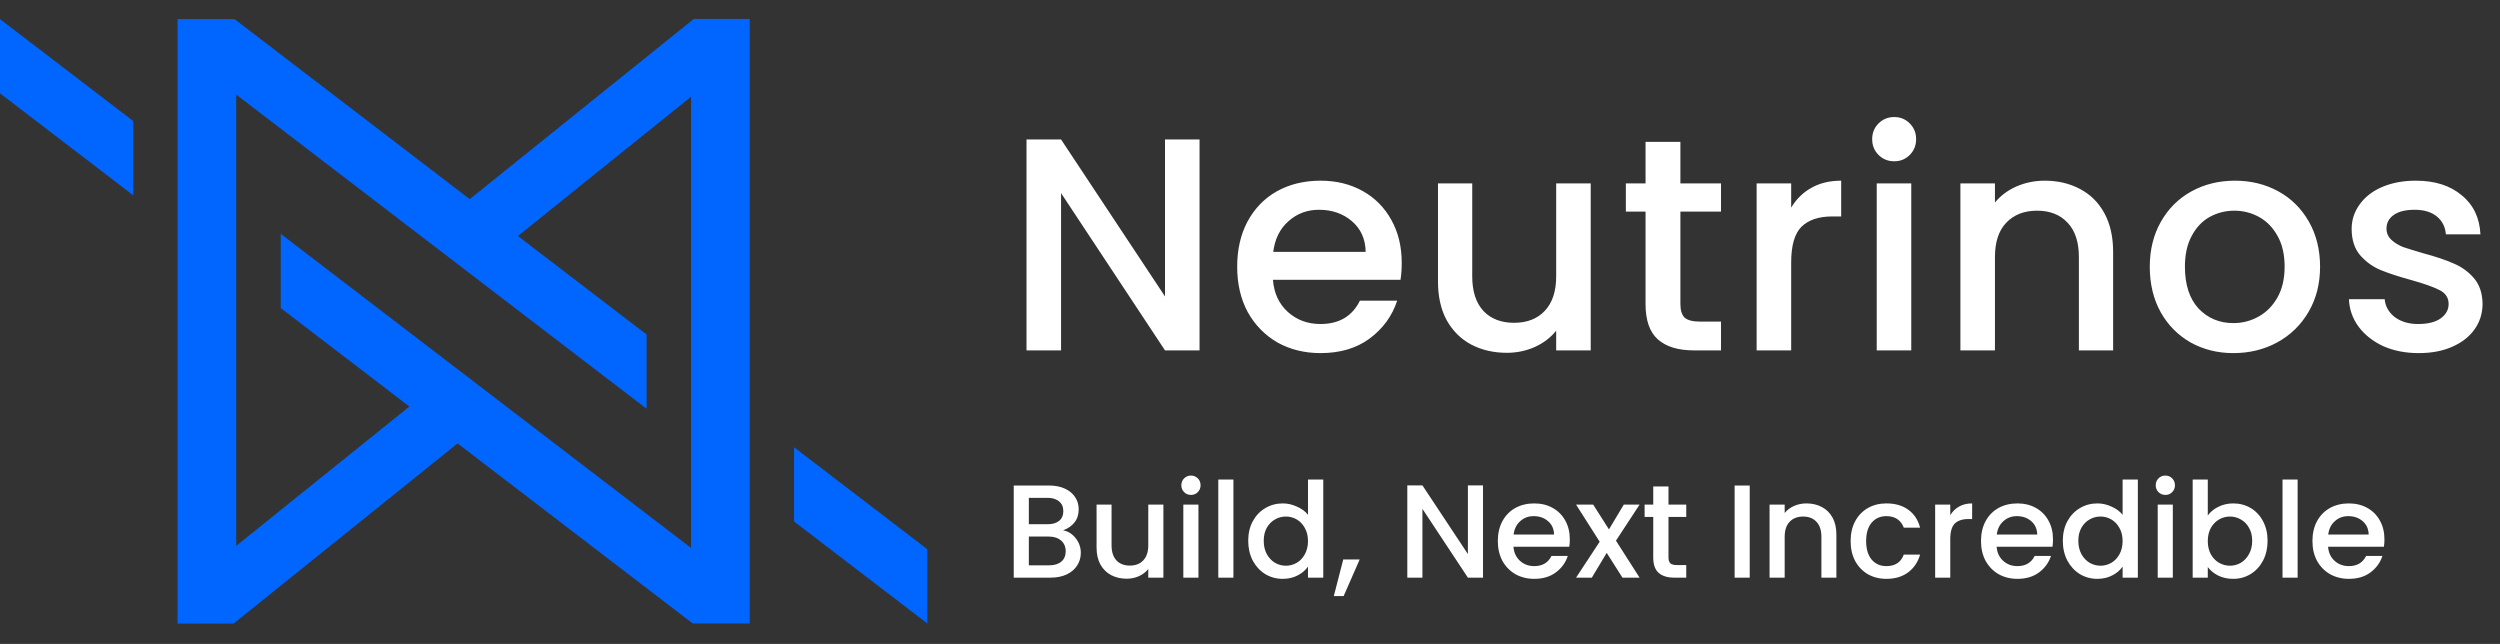 <svg width="132" height="34" viewBox="0 0 132 34" fill="none" xmlns="http://www.w3.org/2000/svg">
<rect x="0" y="0" width="132" height="34" fill="#333333" stroke="none"/>
<g clip-path="url(#clip0_15618_16555)">
<path d="M0 4.927V1.008L7.036 6.394V10.312L0 4.927ZM48.962 29V32.919L41.926 27.533V23.614L48.962 29ZM36.489 28.932L14.823 12.347V16.265L21.616 21.465L12.472 28.821V4.995L34.139 21.581V17.662L27.345 12.462L36.489 5.106V28.932ZM24.802 10.515L12.383 1.008H9.375V32.927H12.331L24.16 23.412L36.578 32.919H39.586V1H36.63L24.802 10.515Z" fill="#0066FF"/>
</g>
<path d="M63.336 18.5H61.512L56.024 10.196V18.5H54.2V7.364H56.024L61.512 15.652V7.364H63.336V18.5ZM74.011 13.876C74.011 14.207 73.99 14.505 73.947 14.772H67.211C67.265 15.476 67.526 16.041 67.995 16.468C68.465 16.895 69.041 17.108 69.723 17.108C70.705 17.108 71.398 16.697 71.803 15.876H73.771C73.505 16.687 73.019 17.353 72.315 17.876C71.622 18.388 70.758 18.644 69.723 18.644C68.881 18.644 68.123 18.457 67.451 18.084C66.79 17.7 66.267 17.167 65.883 16.484C65.51 15.791 65.323 14.991 65.323 14.084C65.323 13.177 65.505 12.383 65.867 11.7C66.241 11.007 66.758 10.473 67.419 10.1C68.091 9.727 68.859 9.54 69.723 9.54C70.555 9.54 71.297 9.721 71.947 10.084C72.598 10.447 73.105 10.959 73.467 11.62C73.83 12.271 74.011 13.023 74.011 13.876ZM72.107 13.3C72.097 12.628 71.857 12.089 71.387 11.684C70.918 11.279 70.337 11.076 69.643 11.076C69.014 11.076 68.475 11.279 68.027 11.684C67.579 12.079 67.313 12.617 67.227 13.3H72.107ZM83.99 9.684V18.5H82.166V17.46C81.878 17.823 81.5 18.111 81.03 18.324C80.572 18.527 80.081 18.628 79.558 18.628C78.865 18.628 78.241 18.484 77.686 18.196C77.142 17.908 76.71 17.481 76.39 16.916C76.081 16.351 75.926 15.668 75.926 14.868V9.684H77.734V14.596C77.734 15.385 77.932 15.993 78.326 16.42C78.721 16.836 79.26 17.044 79.942 17.044C80.625 17.044 81.164 16.836 81.558 16.42C81.964 15.993 82.166 15.385 82.166 14.596V9.684H83.99ZM88.725 11.172V16.052C88.725 16.383 88.799 16.623 88.949 16.772C89.109 16.911 89.376 16.98 89.749 16.98H90.869V18.5H89.429C88.608 18.5 87.978 18.308 87.541 17.924C87.103 17.54 86.885 16.916 86.885 16.052V11.172H85.845V9.684H86.885V7.492H88.725V9.684H90.869V11.172H88.725ZM94.574 10.964C94.841 10.516 95.193 10.169 95.63 9.924C96.078 9.668 96.606 9.54 97.214 9.54V11.428H96.75C96.035 11.428 95.491 11.609 95.118 11.972C94.755 12.335 94.574 12.964 94.574 13.86V18.5H92.75V9.684H94.574V10.964ZM100.019 8.516C99.688 8.516 99.411 8.404 99.187 8.18C98.963 7.956 98.851 7.679 98.851 7.348C98.851 7.017 98.963 6.74 99.187 6.516C99.411 6.292 99.688 6.18 100.019 6.18C100.339 6.18 100.611 6.292 100.835 6.516C101.059 6.74 101.171 7.017 101.171 7.348C101.171 7.679 101.059 7.956 100.835 8.18C100.611 8.404 100.339 8.516 100.019 8.516ZM100.915 9.684V18.5H99.091V9.684H100.915ZM107.957 9.54C108.651 9.54 109.269 9.684 109.813 9.972C110.368 10.26 110.8 10.687 111.109 11.252C111.419 11.817 111.573 12.5 111.573 13.3V18.5H109.765V13.572C109.765 12.783 109.568 12.18 109.173 11.764C108.779 11.337 108.24 11.124 107.557 11.124C106.875 11.124 106.331 11.337 105.925 11.764C105.531 12.18 105.333 12.783 105.333 13.572V18.5H103.509V9.684H105.333V10.692C105.632 10.329 106.011 10.047 106.469 9.844C106.939 9.641 107.435 9.54 107.957 9.54ZM117.924 18.644C117.092 18.644 116.34 18.457 115.668 18.084C114.996 17.7 114.468 17.167 114.084 16.484C113.7 15.791 113.508 14.991 113.508 14.084C113.508 13.188 113.705 12.393 114.1 11.7C114.495 11.007 115.033 10.473 115.716 10.1C116.399 9.727 117.161 9.54 118.004 9.54C118.847 9.54 119.609 9.727 120.292 10.1C120.975 10.473 121.513 11.007 121.908 11.7C122.303 12.393 122.5 13.188 122.5 14.084C122.5 14.98 122.297 15.775 121.892 16.468C121.487 17.161 120.932 17.7 120.228 18.084C119.535 18.457 118.767 18.644 117.924 18.644ZM117.924 17.06C118.393 17.06 118.831 16.948 119.236 16.724C119.652 16.5 119.988 16.164 120.244 15.716C120.5 15.268 120.628 14.724 120.628 14.084C120.628 13.444 120.505 12.905 120.26 12.468C120.015 12.02 119.689 11.684 119.284 11.46C118.879 11.236 118.441 11.124 117.972 11.124C117.503 11.124 117.065 11.236 116.66 11.46C116.265 11.684 115.951 12.02 115.716 12.468C115.481 12.905 115.364 13.444 115.364 14.084C115.364 15.033 115.604 15.769 116.084 16.292C116.575 16.804 117.188 17.06 117.924 17.06ZM127.703 18.644C127.01 18.644 126.386 18.521 125.831 18.276C125.287 18.02 124.855 17.679 124.535 17.252C124.215 16.815 124.044 16.329 124.023 15.796H125.911C125.943 16.169 126.119 16.484 126.439 16.74C126.77 16.985 127.18 17.108 127.671 17.108C128.183 17.108 128.578 17.012 128.855 16.82C129.143 16.617 129.287 16.361 129.287 16.052C129.287 15.721 129.127 15.476 128.807 15.316C128.498 15.156 128.002 14.98 127.319 14.788C126.658 14.607 126.119 14.431 125.703 14.26C125.287 14.089 124.924 13.828 124.615 13.476C124.316 13.124 124.167 12.66 124.167 12.084C124.167 11.615 124.306 11.188 124.583 10.804C124.86 10.409 125.255 10.1 125.767 9.876C126.29 9.652 126.887 9.54 127.559 9.54C128.562 9.54 129.367 9.796 129.975 10.308C130.594 10.809 130.924 11.497 130.967 12.372H129.143C129.111 11.977 128.951 11.663 128.663 11.428C128.375 11.193 127.986 11.076 127.495 11.076C127.015 11.076 126.647 11.167 126.391 11.348C126.135 11.529 126.007 11.769 126.007 12.068C126.007 12.303 126.092 12.5 126.263 12.66C126.434 12.82 126.642 12.948 126.887 13.044C127.132 13.129 127.495 13.241 127.975 13.38C128.615 13.551 129.138 13.727 129.543 13.908C129.959 14.079 130.316 14.335 130.615 14.676C130.914 15.017 131.068 15.471 131.079 16.036C131.079 16.537 130.94 16.985 130.663 17.38C130.386 17.775 129.991 18.084 129.479 18.308C128.978 18.532 128.386 18.644 127.703 18.644Z" fill="white"/>
<path d="M56.129 28.001C56.39 28.048 56.612 28.185 56.794 28.414C56.976 28.643 57.067 28.902 57.067 29.191C57.067 29.438 57.002 29.662 56.871 29.863C56.745 30.059 56.561 30.215 56.318 30.332C56.075 30.444 55.793 30.5 55.471 30.5H53.525V25.635H55.38C55.711 25.635 55.996 25.691 56.234 25.803C56.472 25.915 56.652 26.067 56.773 26.258C56.894 26.445 56.955 26.655 56.955 26.888C56.955 27.168 56.88 27.401 56.731 27.588C56.582 27.775 56.381 27.912 56.129 28.001ZM54.323 27.679H55.31C55.571 27.679 55.774 27.621 55.919 27.504C56.068 27.383 56.143 27.21 56.143 26.986C56.143 26.767 56.068 26.596 55.919 26.475C55.774 26.349 55.571 26.286 55.31 26.286H54.323V27.679ZM55.401 29.849C55.672 29.849 55.884 29.784 56.038 29.653C56.192 29.522 56.269 29.34 56.269 29.107C56.269 28.869 56.187 28.68 56.024 28.54C55.861 28.4 55.644 28.33 55.373 28.33H54.323V29.849H55.401ZM61.427 26.643V30.5H60.629V30.045C60.503 30.204 60.337 30.33 60.132 30.423C59.931 30.512 59.717 30.556 59.488 30.556C59.185 30.556 58.912 30.493 58.669 30.367C58.431 30.241 58.242 30.054 58.102 29.807C57.967 29.56 57.899 29.261 57.899 28.911V26.643H58.69V28.792C58.69 29.137 58.776 29.403 58.949 29.59C59.122 29.772 59.358 29.863 59.656 29.863C59.955 29.863 60.191 29.772 60.363 29.59C60.541 29.403 60.629 29.137 60.629 28.792V26.643H61.427ZM62.886 26.132C62.741 26.132 62.62 26.083 62.522 25.985C62.424 25.887 62.375 25.766 62.375 25.621C62.375 25.476 62.424 25.355 62.522 25.257C62.62 25.159 62.741 25.11 62.886 25.11C63.026 25.11 63.145 25.159 63.243 25.257C63.341 25.355 63.39 25.476 63.39 25.621C63.39 25.766 63.341 25.887 63.243 25.985C63.145 26.083 63.026 26.132 62.886 26.132ZM63.278 26.643V30.5H62.48V26.643H63.278ZM65.124 25.32V30.5H64.326V25.32H65.124ZM65.906 28.554C65.906 28.167 65.985 27.824 66.144 27.525C66.307 27.226 66.526 26.995 66.802 26.832C67.082 26.664 67.392 26.58 67.733 26.58C67.984 26.58 68.232 26.636 68.475 26.748C68.722 26.855 68.918 27 69.062 27.182V25.32H69.868V30.5H69.062V29.919C68.932 30.106 68.75 30.26 68.516 30.381C68.288 30.502 68.024 30.563 67.725 30.563C67.389 30.563 67.082 30.479 66.802 30.311C66.526 30.138 66.307 29.9 66.144 29.597C65.985 29.289 65.906 28.941 65.906 28.554ZM69.062 28.568C69.062 28.302 69.007 28.071 68.894 27.875C68.787 27.679 68.645 27.53 68.468 27.427C68.29 27.324 68.099 27.273 67.894 27.273C67.688 27.273 67.497 27.324 67.32 27.427C67.142 27.525 66.998 27.672 66.885 27.868C66.778 28.059 66.725 28.288 66.725 28.554C66.725 28.82 66.778 29.053 66.885 29.254C66.998 29.455 67.142 29.609 67.32 29.716C67.501 29.819 67.693 29.87 67.894 29.87C68.099 29.87 68.29 29.819 68.468 29.716C68.645 29.613 68.787 29.464 68.894 29.268C69.007 29.067 69.062 28.834 69.062 28.568ZM71.791 29.541L70.944 31.473H70.426L70.923 29.541H71.791ZM78.303 30.5H77.505L75.104 26.867V30.5H74.306V25.628H75.104L77.505 29.254V25.628H78.303V30.5ZM82.886 28.477C82.886 28.622 82.877 28.752 82.858 28.869H79.911C79.934 29.177 80.049 29.424 80.254 29.611C80.46 29.798 80.712 29.891 81.01 29.891C81.439 29.891 81.743 29.711 81.92 29.352H82.781C82.665 29.707 82.452 29.998 82.144 30.227C81.841 30.451 81.463 30.563 81.01 30.563C80.641 30.563 80.31 30.481 80.016 30.318C79.727 30.15 79.498 29.917 79.33 29.618C79.167 29.315 79.085 28.965 79.085 28.568C79.085 28.171 79.165 27.824 79.323 27.525C79.487 27.222 79.713 26.988 80.002 26.825C80.296 26.662 80.632 26.58 81.01 26.58C81.374 26.58 81.698 26.659 81.983 26.818C82.268 26.977 82.49 27.201 82.648 27.49C82.807 27.775 82.886 28.104 82.886 28.477ZM82.053 28.225C82.049 27.931 81.944 27.695 81.738 27.518C81.533 27.341 81.278 27.252 80.975 27.252C80.7 27.252 80.464 27.341 80.268 27.518C80.072 27.691 79.956 27.926 79.918 28.225H82.053ZM85.323 28.547L86.57 30.5H85.666L84.834 29.191L84.049 30.5H83.216L84.463 28.603L83.216 26.643H84.12L84.953 27.952L85.737 26.643H86.57L85.323 28.547ZM88.096 27.294V29.429C88.096 29.574 88.128 29.679 88.194 29.744C88.264 29.805 88.38 29.835 88.544 29.835H89.034V30.5H88.404C88.044 30.5 87.769 30.416 87.578 30.248C87.386 30.08 87.291 29.807 87.291 29.429V27.294H86.836V26.643H87.291V25.684H88.096V26.643H89.034V27.294H88.096ZM92.385 25.635V30.5H91.588V25.635H92.385ZM95.379 26.58C95.683 26.58 95.953 26.643 96.191 26.769C96.434 26.895 96.623 27.082 96.758 27.329C96.894 27.576 96.961 27.875 96.961 28.225V30.5H96.17V28.344C96.17 27.999 96.084 27.735 95.911 27.553C95.739 27.366 95.503 27.273 95.204 27.273C94.906 27.273 94.668 27.366 94.49 27.553C94.317 27.735 94.231 27.999 94.231 28.344V30.5H93.433V26.643H94.231V27.084C94.362 26.925 94.528 26.802 94.728 26.713C94.933 26.624 95.15 26.58 95.379 26.58ZM97.713 28.568C97.713 28.171 97.792 27.824 97.951 27.525C98.114 27.222 98.338 26.988 98.623 26.825C98.908 26.662 99.234 26.58 99.603 26.58C100.07 26.58 100.455 26.692 100.758 26.916C101.066 27.135 101.274 27.45 101.381 27.861H100.52C100.45 27.67 100.338 27.52 100.184 27.413C100.03 27.306 99.836 27.252 99.603 27.252C99.276 27.252 99.015 27.369 98.819 27.602C98.628 27.831 98.532 28.153 98.532 28.568C98.532 28.983 98.628 29.308 98.819 29.541C99.015 29.774 99.276 29.891 99.603 29.891C100.065 29.891 100.371 29.688 100.52 29.282H101.381C101.269 29.674 101.059 29.987 100.751 30.22C100.443 30.449 100.06 30.563 99.603 30.563C99.234 30.563 98.908 30.481 98.623 30.318C98.338 30.15 98.114 29.917 97.951 29.618C97.792 29.315 97.713 28.965 97.713 28.568ZM102.974 27.203C103.091 27.007 103.245 26.855 103.436 26.748C103.632 26.636 103.863 26.58 104.129 26.58V27.406H103.926C103.614 27.406 103.376 27.485 103.212 27.644C103.054 27.803 102.974 28.078 102.974 28.47V30.5H102.176V26.643H102.974V27.203ZM108.398 28.477C108.398 28.622 108.389 28.752 108.37 28.869H105.423C105.446 29.177 105.561 29.424 105.766 29.611C105.971 29.798 106.223 29.891 106.522 29.891C106.951 29.891 107.255 29.711 107.432 29.352H108.293C108.176 29.707 107.964 29.998 107.656 30.227C107.353 30.451 106.975 30.563 106.522 30.563C106.153 30.563 105.822 30.481 105.528 30.318C105.239 30.15 105.01 29.917 104.842 29.618C104.679 29.315 104.597 28.965 104.597 28.568C104.597 28.171 104.676 27.824 104.835 27.525C104.998 27.222 105.225 26.988 105.514 26.825C105.808 26.662 106.144 26.58 106.522 26.58C106.886 26.58 107.21 26.659 107.495 26.818C107.78 26.977 108.001 27.201 108.16 27.49C108.319 27.775 108.398 28.104 108.398 28.477ZM107.565 28.225C107.56 27.931 107.455 27.695 107.25 27.518C107.045 27.341 106.79 27.252 106.487 27.252C106.212 27.252 105.976 27.341 105.78 27.518C105.584 27.691 105.467 27.926 105.43 28.225H107.565ZM108.917 28.554C108.917 28.167 108.997 27.824 109.155 27.525C109.319 27.226 109.538 26.995 109.813 26.832C110.093 26.664 110.404 26.58 110.744 26.58C110.996 26.58 111.244 26.636 111.486 26.748C111.734 26.855 111.93 27 112.074 27.182V25.32H112.879V30.5H112.074V29.919C111.944 30.106 111.762 30.26 111.528 30.381C111.3 30.502 111.036 30.563 110.737 30.563C110.401 30.563 110.093 30.479 109.813 30.311C109.538 30.138 109.319 29.9 109.155 29.597C108.997 29.289 108.917 28.941 108.917 28.554ZM112.074 28.568C112.074 28.302 112.018 28.071 111.906 27.875C111.799 27.679 111.657 27.53 111.479 27.427C111.302 27.324 111.111 27.273 110.905 27.273C110.7 27.273 110.509 27.324 110.331 27.427C110.154 27.525 110.009 27.672 109.897 27.868C109.79 28.059 109.736 28.288 109.736 28.554C109.736 28.82 109.79 29.053 109.897 29.254C110.009 29.455 110.154 29.609 110.331 29.716C110.513 29.819 110.705 29.87 110.905 29.87C111.111 29.87 111.302 29.819 111.479 29.716C111.657 29.613 111.799 29.464 111.906 29.268C112.018 29.067 112.074 28.834 112.074 28.568ZM114.333 26.132C114.189 26.132 114.067 26.083 113.969 25.985C113.871 25.887 113.822 25.766 113.822 25.621C113.822 25.476 113.871 25.355 113.969 25.257C114.067 25.159 114.189 25.11 114.333 25.11C114.473 25.11 114.592 25.159 114.69 25.257C114.788 25.355 114.837 25.476 114.837 25.621C114.837 25.766 114.788 25.887 114.69 25.985C114.592 26.083 114.473 26.132 114.333 26.132ZM114.725 26.643V30.5H113.927V26.643H114.725ZM116.571 27.217C116.706 27.03 116.891 26.879 117.124 26.762C117.362 26.641 117.626 26.58 117.915 26.58C118.256 26.58 118.564 26.662 118.839 26.825C119.114 26.988 119.331 27.222 119.49 27.525C119.649 27.824 119.728 28.167 119.728 28.554C119.728 28.941 119.649 29.289 119.49 29.597C119.331 29.9 119.112 30.138 118.832 30.311C118.557 30.479 118.251 30.563 117.915 30.563C117.616 30.563 117.35 30.505 117.117 30.388C116.888 30.271 116.706 30.122 116.571 29.94V30.5H115.773V25.32H116.571V27.217ZM118.916 28.554C118.916 28.288 118.86 28.059 118.748 27.868C118.641 27.672 118.496 27.525 118.314 27.427C118.137 27.324 117.945 27.273 117.74 27.273C117.539 27.273 117.348 27.324 117.166 27.427C116.989 27.53 116.844 27.679 116.732 27.875C116.625 28.071 116.571 28.302 116.571 28.568C116.571 28.834 116.625 29.067 116.732 29.268C116.844 29.464 116.989 29.613 117.166 29.716C117.348 29.819 117.539 29.87 117.74 29.87C117.945 29.87 118.137 29.819 118.314 29.716C118.496 29.609 118.641 29.455 118.748 29.254C118.86 29.053 118.916 28.82 118.916 28.554ZM121.315 25.32V30.5H120.517V25.32H121.315ZM125.898 28.477C125.898 28.622 125.889 28.752 125.87 28.869H122.923C122.946 29.177 123.061 29.424 123.266 29.611C123.471 29.798 123.723 29.891 124.022 29.891C124.451 29.891 124.755 29.711 124.932 29.352H125.793C125.676 29.707 125.464 29.998 125.156 30.227C124.853 30.451 124.475 30.563 124.022 30.563C123.653 30.563 123.322 30.481 123.028 30.318C122.739 30.15 122.51 29.917 122.342 29.618C122.179 29.315 122.097 28.965 122.097 28.568C122.097 28.171 122.176 27.824 122.335 27.525C122.498 27.222 122.725 26.988 123.014 26.825C123.308 26.662 123.644 26.58 124.022 26.58C124.386 26.58 124.71 26.659 124.995 26.818C125.28 26.977 125.501 27.201 125.66 27.49C125.819 27.775 125.898 28.104 125.898 28.477ZM125.065 28.225C125.06 27.931 124.955 27.695 124.75 27.518C124.545 27.341 124.29 27.252 123.987 27.252C123.712 27.252 123.476 27.341 123.28 27.518C123.084 27.691 122.967 27.926 122.93 28.225H125.065Z" fill="white"/>
<defs>
<clipPath id="clip0_15618_16555">
<rect width="49" height="32" fill="white" transform="translate(0 1)"/>
</clipPath>
</defs>
</svg>
